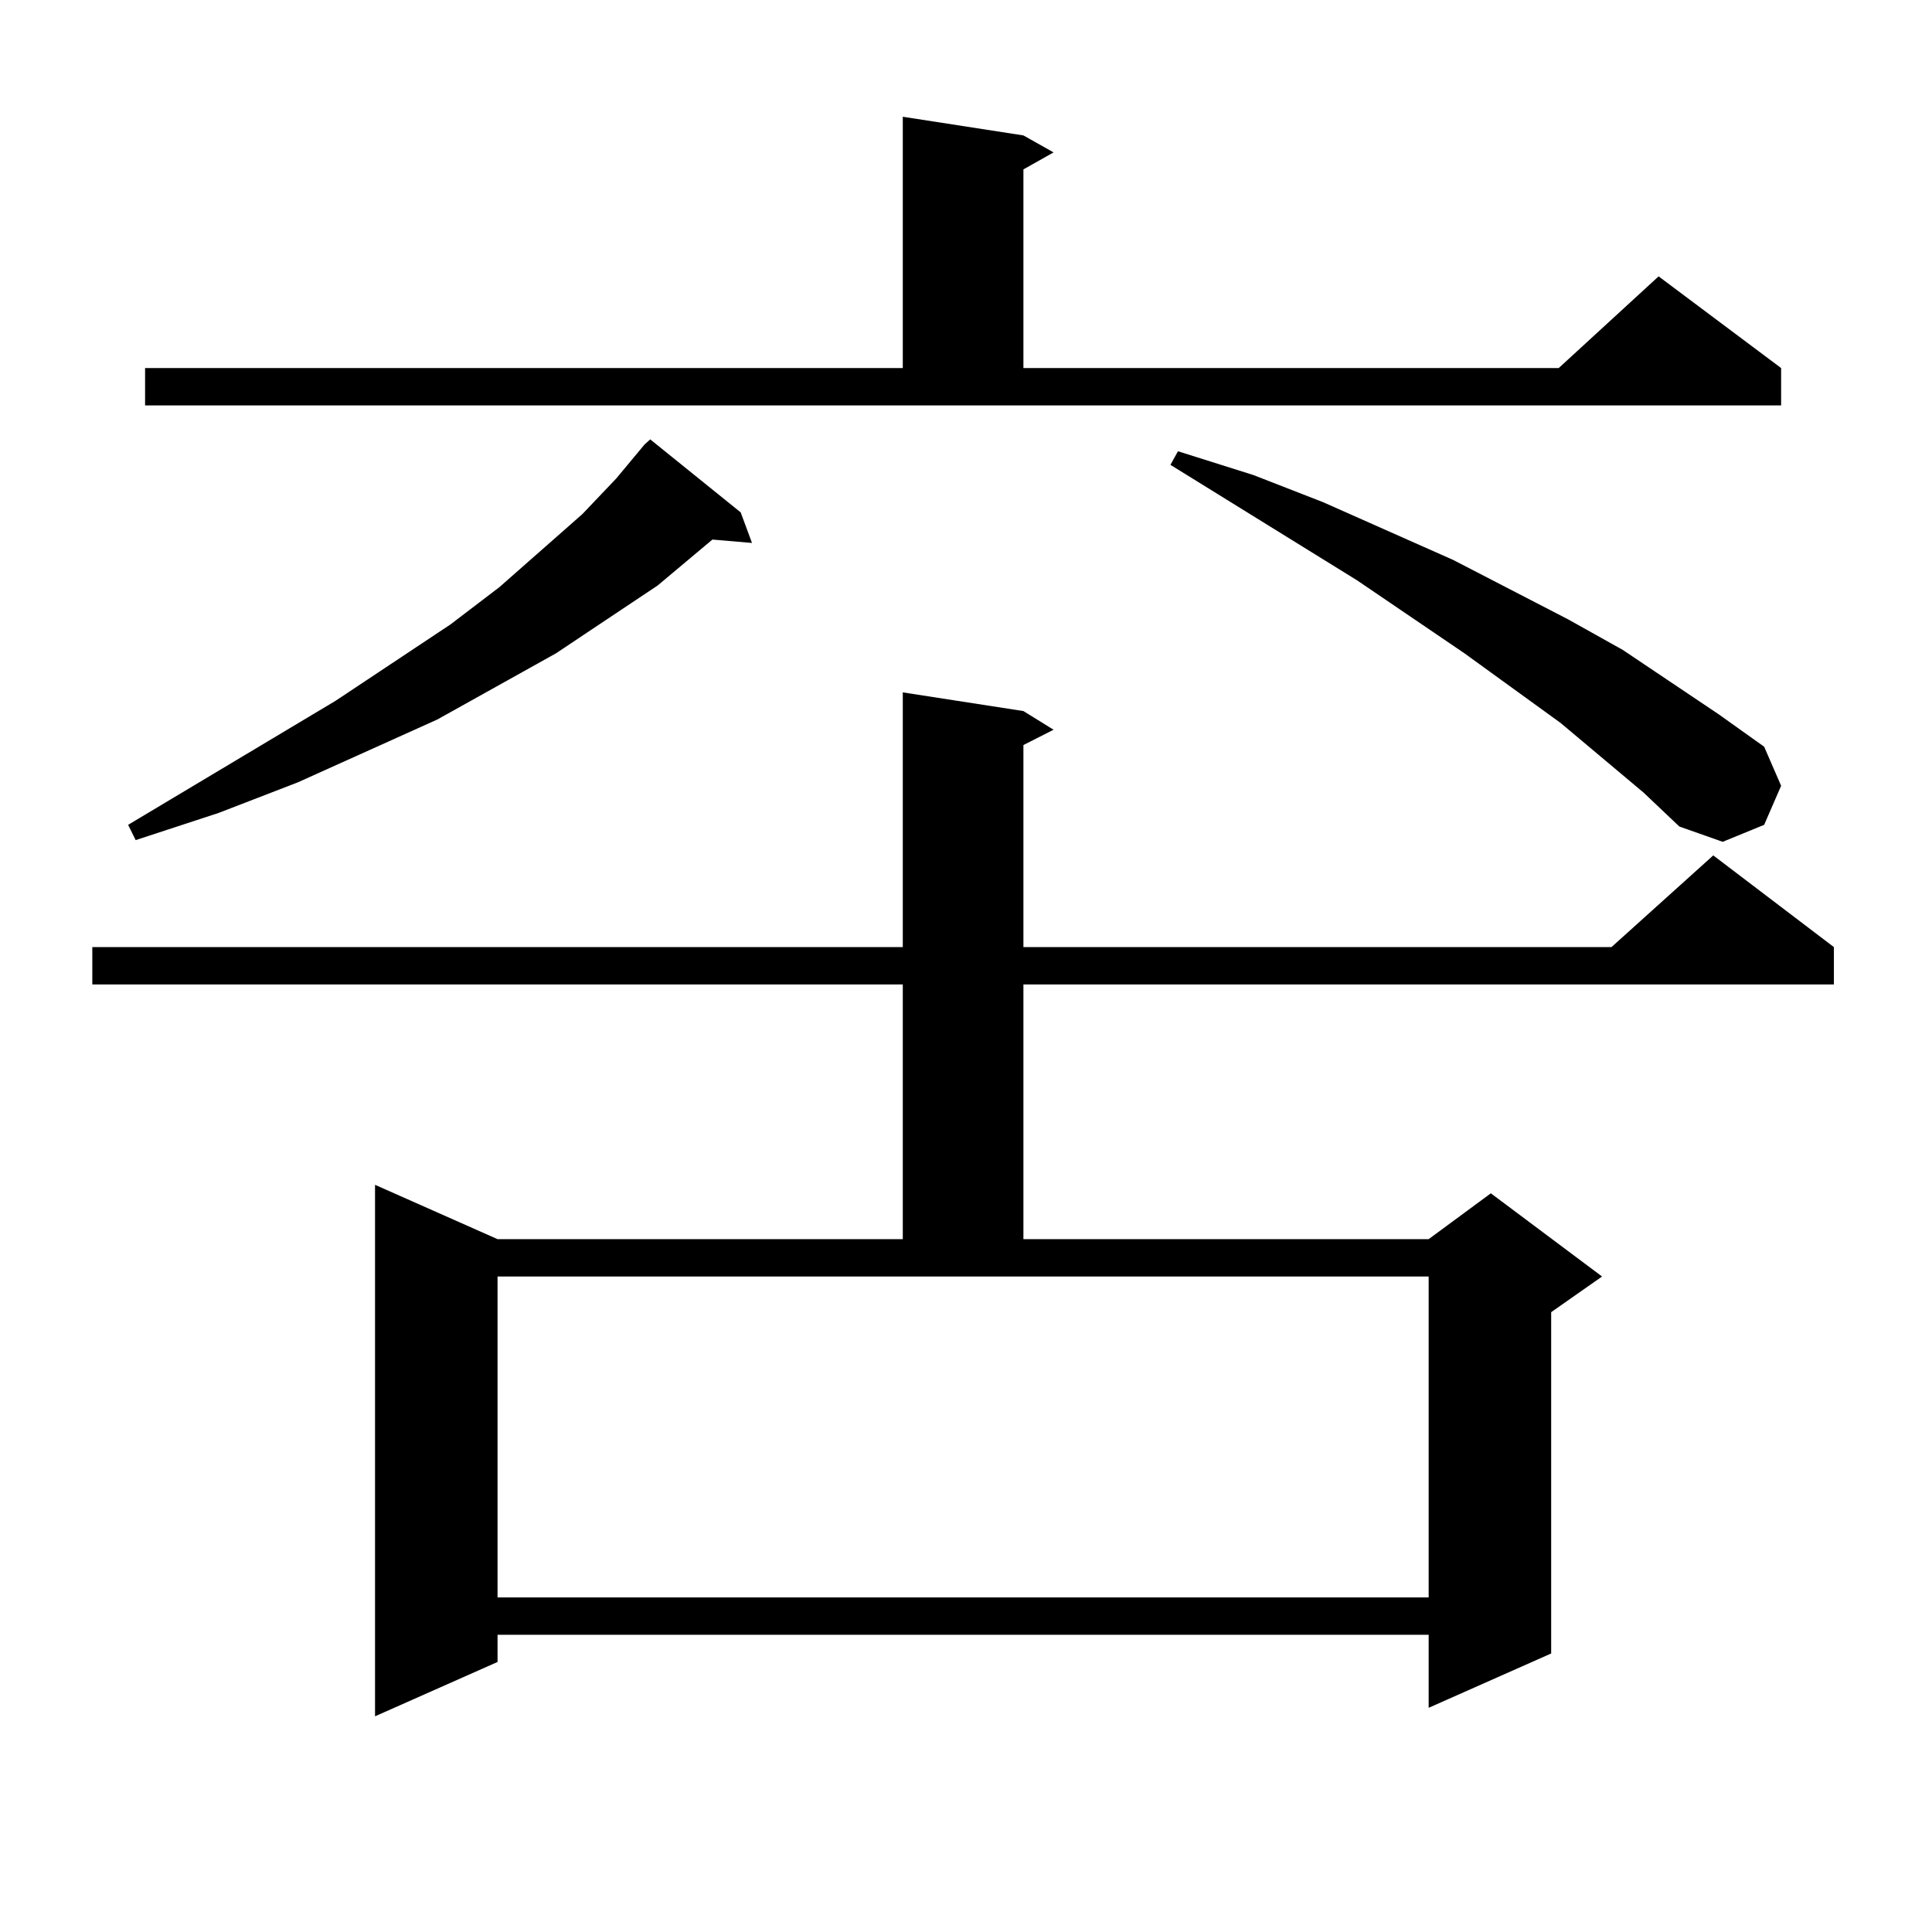 <?xml version="1.0" encoding="utf-8"?>
<!-- Generator: Adobe Illustrator 16.0.0, SVG Export Plug-In . SVG Version: 6.00 Build 0)  -->
<!DOCTYPE svg PUBLIC "-//W3C//DTD SVG 1.1//EN" "http://www.w3.org/Graphics/SVG/1.1/DTD/svg11.dtd">
<svg version="1.1" id="图层_1" xmlns="http://www.w3.org/2000/svg" xmlns:xlink="http://www.w3.org/1999/xlink" x="0px" y="0px"
	 width="1000px" height="1000px" viewBox="0 0 1000 1000" enable-background="new 0 0 1000 1000" xml:space="preserve">
<path d="M529.719,368.043l15.609,9.668l-15.609,7.91v104.59h304.383l52.682-47.461l62.438,47.461v19.336H529.719v131.836H739.47
	l32.194-23.73l57.56,43.066l-26.341,18.457v176.66l-63.413,28.125v-37.793H257.53v14.063l-63.413,28.125V613.258l63.413,28.125
	h209.751V509.547H47.78v-19.336h419.501V358.375L529.719,368.043z M383.381,265.211l5.854,15.82l-20.487-1.758l-28.292,23.73
	l-52.682,35.156l-61.461,34.277l-72.193,32.52l-40.975,15.82L70.218,434.84l-3.902-7.91l107.314-64.16l59.511-39.551l25.365-19.336
	l42.926-37.793l17.561-18.457l14.634-17.578l2.927-2.637L383.381,265.211z M75.096,190.504h392.185V60.426l62.438,9.668
	l15.609,8.789l-15.609,8.789v102.832h277.066l51.706-47.461l63.413,47.461v19.336H75.096V190.504z M257.53,826.832H739.47V660.719
	H257.53V826.832z M850.687,410.23l-42.926-36.035l-49.755-36.035l-55.608-37.793l-96.583-59.766l3.902-7.031l39.023,12.305
	l36.097,14.063l67.315,29.883l59.511,30.762l28.292,15.82l49.755,33.398l23.414,16.699l8.78,20.215l-8.78,20.215l-21.463,8.789
	l-22.438-7.91L850.687,410.23z"/>
</svg>
